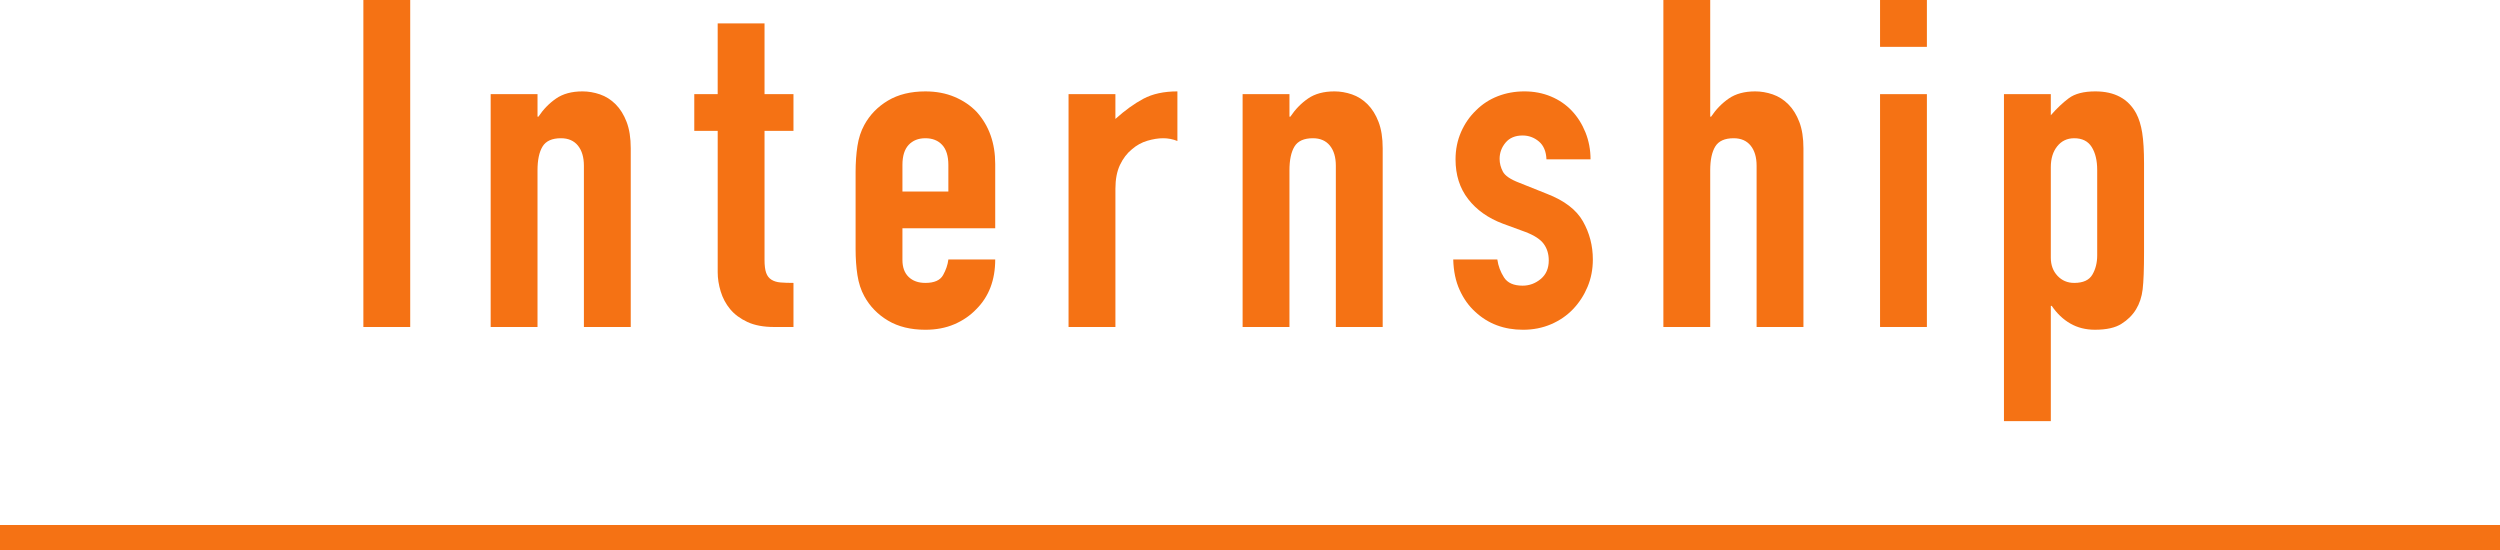 <?xml version="1.0" encoding="UTF-8"?><svg id="a" xmlns="http://www.w3.org/2000/svg" width="300" height="66" viewBox="0 0 300 66"><defs><style>.b{fill:#f57214;}</style></defs><g><path class="b" d="M43.604,39.239V0h5.622V39.239h-5.622Z"/><path class="b" d="M58.88,39.239V11.298h5.622v2.7h.11c.587-.881,1.295-1.606,2.122-2.177,.827-.569,1.882-.854,3.169-.854,.698,0,1.396,.12,2.094,.358,.698,.24,1.323,.634,1.874,1.185,.551,.551,.992,1.259,1.322,2.122,.331,.864,.496,1.92,.496,3.169v21.438h-5.621V19.895c0-1.028-.24-1.836-.717-2.425-.478-.587-1.157-.882-2.039-.882-1.066,0-1.8,.331-2.204,.992-.405,.661-.606,1.617-.606,2.866v18.793h-5.622Z"/><path class="b" d="M86.122,11.298V2.811h5.622V11.298h3.472v4.409h-3.472v15.486c0,.662,.063,1.176,.193,1.543,.128,.368,.339,.643,.634,.827,.293,.184,.652,.294,1.075,.331,.422,.037,.945,.055,1.571,.055v5.291h-2.315c-1.287,0-2.361-.202-3.224-.606-.863-.404-1.552-.918-2.066-1.543-.515-.624-.891-1.331-1.13-2.122-.239-.79-.358-1.552-.358-2.287V15.707h-2.811v-4.409h2.811Z"/><path class="b" d="M119.425,27.39h-11.133v3.803c0,.882,.248,1.562,.744,2.039,.496,.478,1.166,.717,2.012,.717,1.065,0,1.772-.312,2.122-.937,.349-.625,.56-1.249,.634-1.874h5.622c0,2.462-.754,4.446-2.26,5.952-.735,.771-1.617,1.378-2.646,1.819-1.029,.441-2.186,.661-3.472,.661-1.764,0-3.261-.367-4.492-1.102-1.231-.734-2.177-1.708-2.838-2.921-.405-.734-.68-1.58-.827-2.535-.147-.955-.22-2.002-.22-3.142v-9.204c0-1.138,.073-2.185,.22-3.141,.146-.955,.422-1.8,.827-2.535,.662-1.212,1.607-2.186,2.838-2.921,1.23-.734,2.728-1.102,4.492-1.102,1.286,0,2.452,.22,3.5,.661,1.047,.441,1.938,1.047,2.673,1.819,1.469,1.653,2.205,3.729,2.205,6.228v7.715Zm-11.133-4.409h5.511v-3.196c0-1.065-.248-1.865-.744-2.397-.496-.532-1.167-.799-2.011-.799-.846,0-1.516,.267-2.012,.799-.496,.533-.744,1.332-.744,2.397v3.196Z"/><path class="b" d="M128.226,39.239V11.298h5.622v2.976c1.138-1.028,2.26-1.837,3.362-2.425,1.102-.587,2.461-.882,4.078-.882v5.952c-.551-.22-1.121-.331-1.708-.331-.588,0-1.222,.102-1.901,.303-.68,.202-1.295,.542-1.846,1.02-.588,.478-1.066,1.102-1.433,1.874-.368,.771-.551,1.727-.551,2.866v16.588h-5.622Z"/><path class="b" d="M149.113,39.239V11.298h5.622v2.7h.11c.587-.881,1.295-1.606,2.122-2.177,.826-.569,1.882-.854,3.169-.854,.697,0,1.396,.12,2.094,.358,.698,.24,1.323,.634,1.874,1.185s.992,1.259,1.322,2.122c.331,.864,.496,1.92,.496,3.169v21.438h-5.621V19.895c0-1.028-.239-1.836-.717-2.425-.478-.587-1.157-.882-2.039-.882-1.065,0-1.8,.331-2.204,.992-.404,.661-.606,1.617-.606,2.866v18.793h-5.622Z"/><path class="b" d="M185.575,19.124c-.037-.955-.341-1.671-.909-2.149-.57-.477-1.223-.716-1.957-.716-.882,0-1.562,.285-2.039,.854-.478,.57-.717,1.222-.717,1.956,0,.515,.129,1.02,.387,1.516,.256,.496,.918,.946,1.983,1.35l3.307,1.323c2.095,.809,3.536,1.911,4.326,3.307,.79,1.397,1.186,2.921,1.186,4.574,0,1.176-.212,2.269-.634,3.279-.423,1.011-1.002,1.901-1.736,2.673-.735,.771-1.617,1.378-2.646,1.819-1.029,.441-2.149,.661-3.361,.661-2.279,0-4.188-.716-5.732-2.149-.771-.697-1.396-1.57-1.873-2.618-.479-1.047-.735-2.268-.771-3.665h5.29c.11,.772,.377,1.488,.8,2.149,.422,.662,1.166,.992,2.231,.992,.808,0,1.534-.266,2.177-.799,.643-.532,.965-1.276,.965-2.232,0-.771-.202-1.433-.606-1.984s-1.139-1.028-2.204-1.433l-2.7-.992c-1.764-.662-3.151-1.644-4.161-2.949-1.011-1.304-1.516-2.893-1.516-4.767,0-1.175,.221-2.268,.661-3.279,.441-1.01,1.047-1.883,1.818-2.618,.735-.734,1.599-1.295,2.591-1.681s2.057-.579,3.196-.579c1.139,0,2.195,.202,3.169,.606,.973,.405,1.81,.974,2.508,1.708,.697,.735,1.248,1.608,1.653,2.618,.403,1.011,.605,2.086,.605,3.224h-5.29Z"/><path class="b" d="M199.605,39.239V0h5.621V13.998h.11c.587-.881,1.295-1.606,2.122-2.177,.826-.569,1.882-.854,3.169-.854,.697,0,1.396,.12,2.094,.358,.698,.24,1.323,.634,1.874,1.185s.992,1.259,1.322,2.122c.331,.864,.496,1.92,.496,3.169v21.438h-5.621V19.895c0-1.028-.239-1.836-.717-2.425-.478-.587-1.157-.882-2.039-.882-1.065,0-1.8,.331-2.204,.992-.404,.661-.606,1.617-.606,2.866v18.793h-5.621Z"/><path class="b" d="M225.606,5.622V0h5.621V5.622h-5.621Zm0,33.618V11.298h5.621v27.941h-5.621Z"/><path class="b" d="M240.475,50.537V11.298h5.622v2.535c.697-.808,1.414-1.488,2.149-2.039,.734-.551,1.8-.827,3.196-.827,2.314,0,3.949,.882,4.904,2.645,.331,.625,.569,1.397,.717,2.315,.146,.919,.221,2.149,.221,3.692v10.637c0,2.058-.056,3.546-.165,4.464-.221,1.837-1.066,3.215-2.535,4.133-.735,.477-1.801,.716-3.197,.716-1.102,0-2.085-.248-2.948-.744-.863-.496-1.607-1.203-2.231-2.122h-.11v13.833h-5.622Zm11.188-30.146c0-1.138-.221-2.057-.662-2.755-.44-.698-1.139-1.047-2.094-1.047-.846,0-1.525,.322-2.039,.964-.515,.644-.771,1.479-.771,2.508v10.857c0,.882,.266,1.608,.799,2.177,.532,.57,1.203,.854,2.012,.854,1.065,0,1.791-.331,2.177-.992s.579-1.433,.579-2.314v-10.251Z"/></g><rect class="b" y="63" width="300" height="3"/></svg>